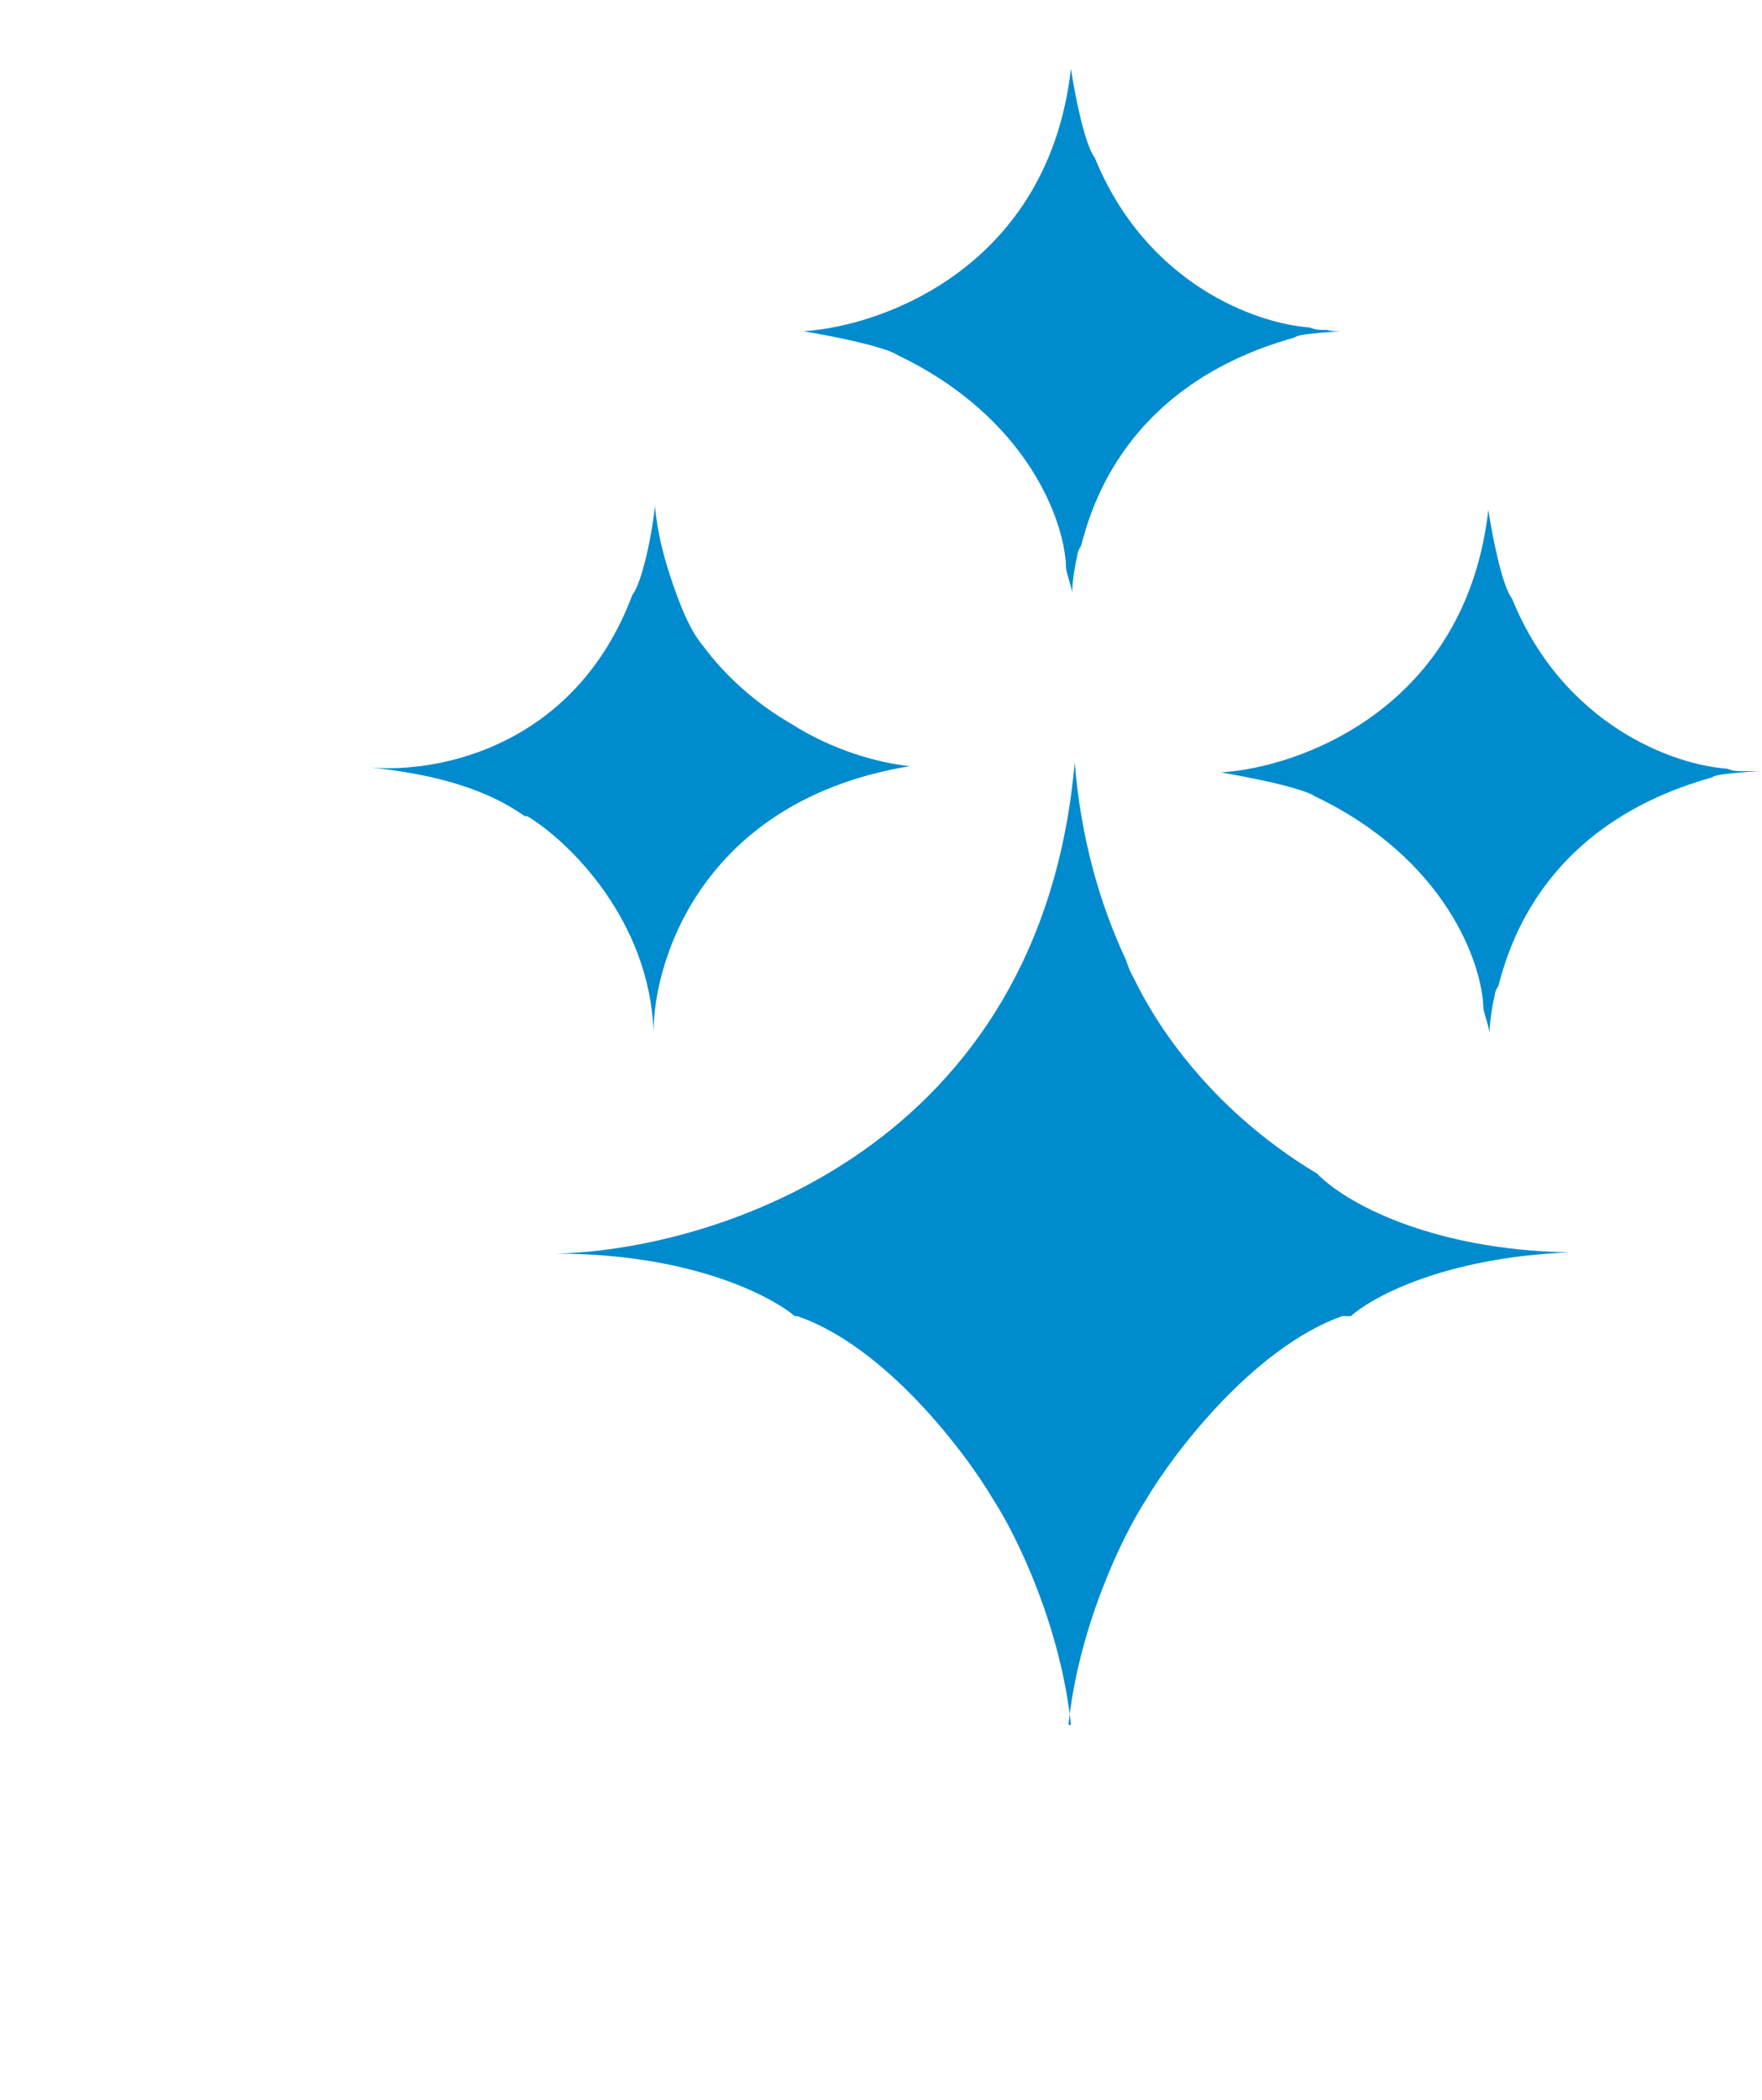 <?xml version="1.0" encoding="UTF-8"?>
<svg id="Layer_1" xmlns="http://www.w3.org/2000/svg" version="1.1" viewBox="0 0 141 168">
  <!-- Generator: Adobe Illustrator 29.8.2, SVG Export Plug-In . SVG Version: 2.1.1 Build 3)  -->
  <defs>
    <style>
      .st0, .st1 {
        fill: #008bce;
      }

      .st1 {
        fill-rule: evenodd;
      }
    </style>
  </defs>
  <path class="st1" d="M85.5,138c.8-7.7,4.2-14.9,6.2-18,2.3-3.9,8.7-12.2,15.7-14.7h.7c1.8-1.6,7.6-4.7,17.5-5.1-11.3-.2-18.1-4.1-20.2-6.3h0c-9-5.4-13.2-12.6-14.6-15.5h0c-.3-.5-.5-1-.7-1.6-2.1-4.5-3.6-9.7-4.1-15.8-2.7,30.8-28.7,39-41.5,39.3,10.8,0,17.2,3.4,19.1,5h.2c7,2.4,13.4,10.8,15.7,14.7,2,3.1,5.4,10.3,6.2,18h-.2ZM118.7,80.6c0,.3.4,1.4.5,2,0-.7.2-2.1.4-2.9,0,0,0-.4.3-.8.8-3,3.5-12.9,17.1-16.7.3-.3,2.5-.4,3.7-.5h-1.1c-.6,0-.9,0-1.4-.2-4.3-.3-13.1-3.5-17.2-13.6-.8-1-1.6-5.1-1.9-7.1-1.8,15.8-15,20.6-21.4,21,5.2.9,7.1,1.6,7.5,1.9h0c10.5,5,13.4,13.4,13.5,16.9h0ZM52.4,40.6c-.2,2-1,6-1.8,7-4.5,12-15.3,14.3-21,13.8,7.8.8,10.9,2.9,12.4,3.9h.2c3.3,2,9.8,8.3,10.1,17.3,0-6,4.1-18.6,20.5-21.3-2.7-.3-6.2-1.3-9.5-3.4-2.6-1.5-5.1-3.6-7.1-6.3-1-1.2-1.8-3.2-2.5-5.3-.6-1.8-1.1-3.7-1.3-5.9h0v.2Z"/>
  <path class="st0" d="M85.3,45.4c0,.3.4,1.4.5,2,0-.7.2-2.1.4-2.9,0,0,0-.4.3-.8.8-3,3.5-12.9,17.1-16.7.3-.3,2.5-.4,3.7-.5-.5,0-.8,0-1.1-.1-.6,0-.9,0-1.4-.2-4.3-.3-13.1-3.5-17.2-13.6-.8-1-1.6-5.1-1.9-7.1-1.8,15.8-15,20.6-21.4,21,5.2.9,7.1,1.6,7.5,1.9h0c10.5,5,13.4,13.4,13.5,16.9h0Z"/>
</svg>